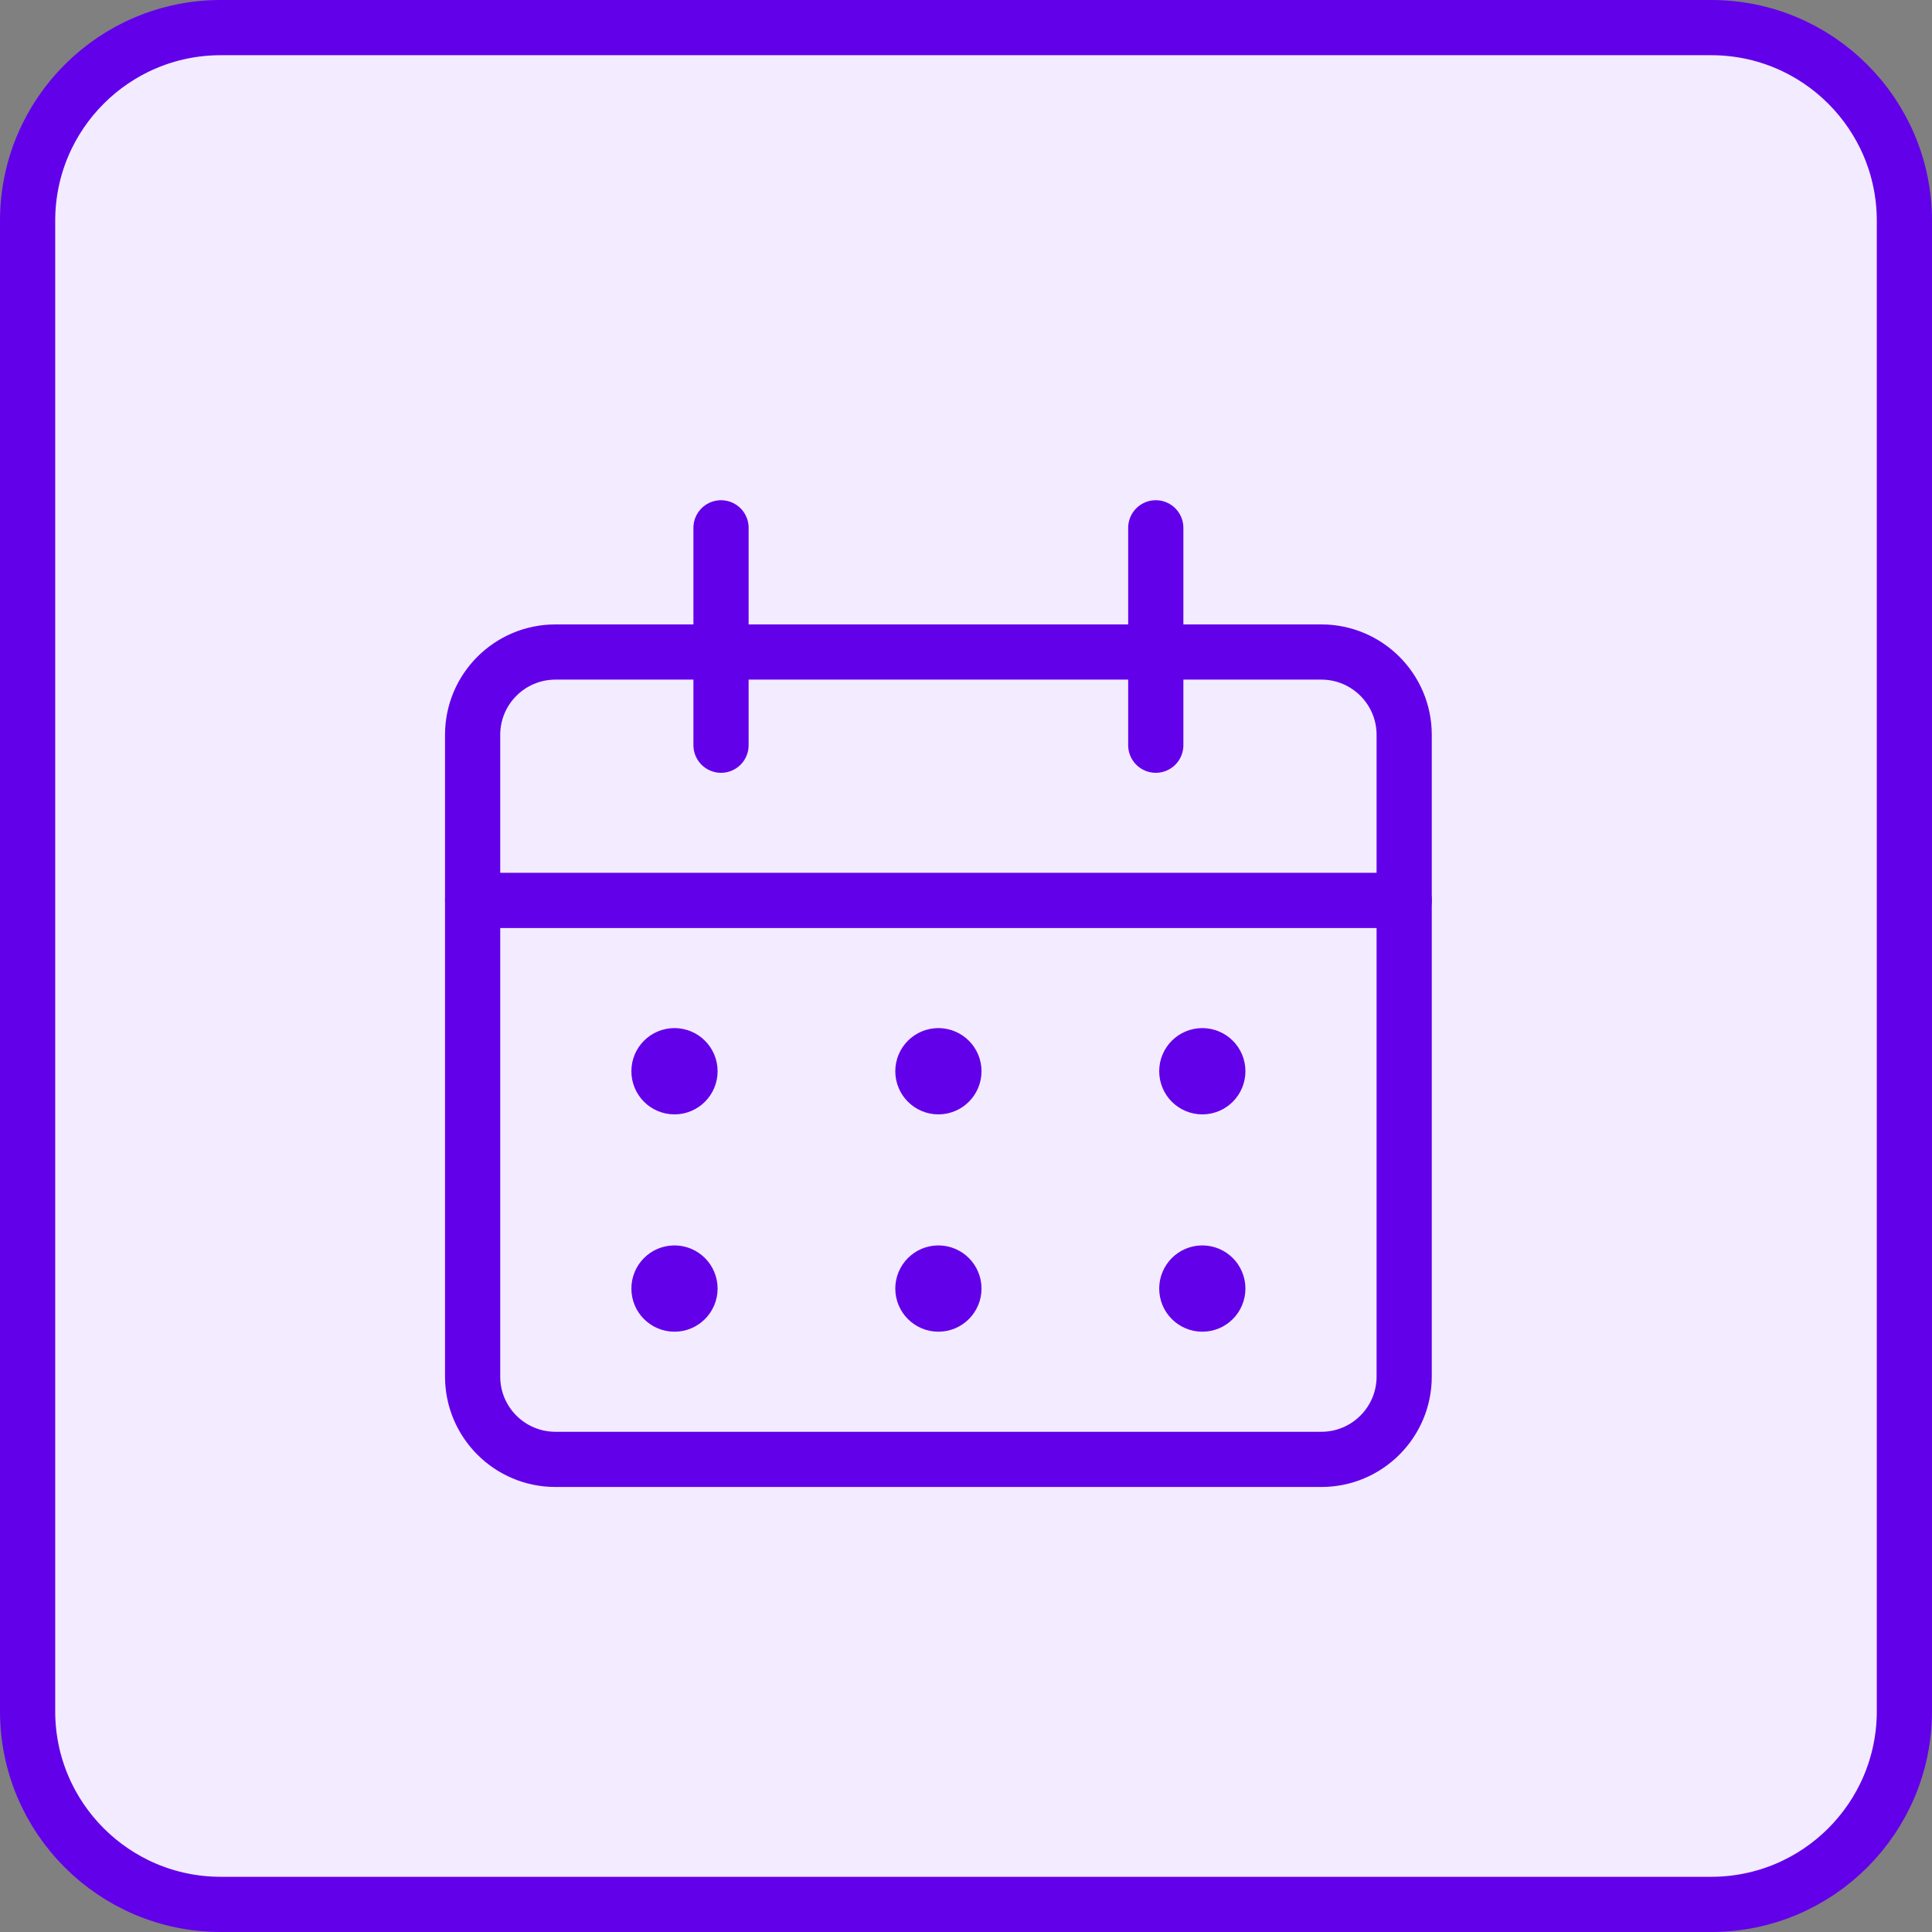 <svg width="35" height="35" viewBox="0 0 35 35" fill="none" xmlns="http://www.w3.org/2000/svg">
<rect x="0" y="0" width="35" height="35" fill="#808080" stroke="none"/>
<path d="M0.5 4C0.5 2.067 2.067 0.5 4 0.5H31C32.933 0.5 34.5 2.067 34.5 4V31C34.5 32.933 32.933 34.5 31 34.5H4C2.067 34.5 0.5 32.933 0.5 31V4Z" fill="#F3EBFF" stroke="#6200EA"/>
<path fill-rule="evenodd" clip-rule="evenodd" d="M8.562 13.312C8.562 12.484 9.234 11.812 10.062 11.812H23.938C24.766 11.812 25.438 12.484 25.438 13.312V24.938C25.438 25.766 24.766 26.438 23.938 26.438H10.062C9.234 26.438 8.562 25.766 8.562 24.938V13.312Z" stroke="#6200EA" stroke-linecap="round" stroke-linejoin="round"/>
<path d="M8.562 16.312H25.438" stroke="#6200EA" stroke-linecap="round" stroke-linejoin="round"/>
<path d="M13.062 13.5V9.562" stroke="#6200EA" stroke-linecap="round" stroke-linejoin="round"/>
<path d="M20.938 13.5V9.562" stroke="#6200EA" stroke-linecap="round" stroke-linejoin="round"/>
<path d="M12.219 19.125C12.063 19.125 11.938 19.251 11.938 19.406C11.938 19.562 12.063 19.688 12.219 19.688C12.374 19.688 12.5 19.562 12.5 19.406C12.5 19.251 12.374 19.125 12.219 19.125" stroke="#6200EA" stroke-linecap="round" stroke-linejoin="round"/>
<path d="M12.219 23.062C12.063 23.062 11.938 23.188 11.938 23.344C11.938 23.499 12.063 23.625 12.219 23.625C12.374 23.625 12.5 23.499 12.5 23.344C12.5 23.188 12.374 23.062 12.219 23.062" stroke="#6200EA" stroke-linecap="round" stroke-linejoin="round"/>
<path d="M17 19.125C16.845 19.125 16.719 19.251 16.719 19.406C16.719 19.562 16.845 19.688 17 19.688C17.155 19.688 17.281 19.562 17.281 19.406C17.281 19.251 17.155 19.125 17 19.125" stroke="#6200EA" stroke-linecap="round" stroke-linejoin="round"/>
<path d="M17 23.062C16.845 23.062 16.719 23.188 16.719 23.344C16.719 23.499 16.845 23.625 17 23.625C17.155 23.625 17.281 23.499 17.281 23.344C17.281 23.188 17.155 23.062 17 23.062" stroke="#6200EA" stroke-linecap="round" stroke-linejoin="round"/>
<path d="M21.781 19.125C21.626 19.125 21.5 19.251 21.5 19.406C21.5 19.562 21.626 19.688 21.781 19.688C21.937 19.688 22.062 19.562 22.062 19.406C22.062 19.251 21.937 19.125 21.781 19.125" stroke="#6200EA" stroke-linecap="round" stroke-linejoin="round"/>
<path d="M21.781 23.062C21.626 23.062 21.5 23.188 21.5 23.344C21.5 23.499 21.626 23.625 21.781 23.625C21.937 23.625 22.062 23.499 22.062 23.344C22.062 23.188 21.937 23.062 21.781 23.062" stroke="#6200EA" stroke-linecap="round" stroke-linejoin="round"/>
</svg>
